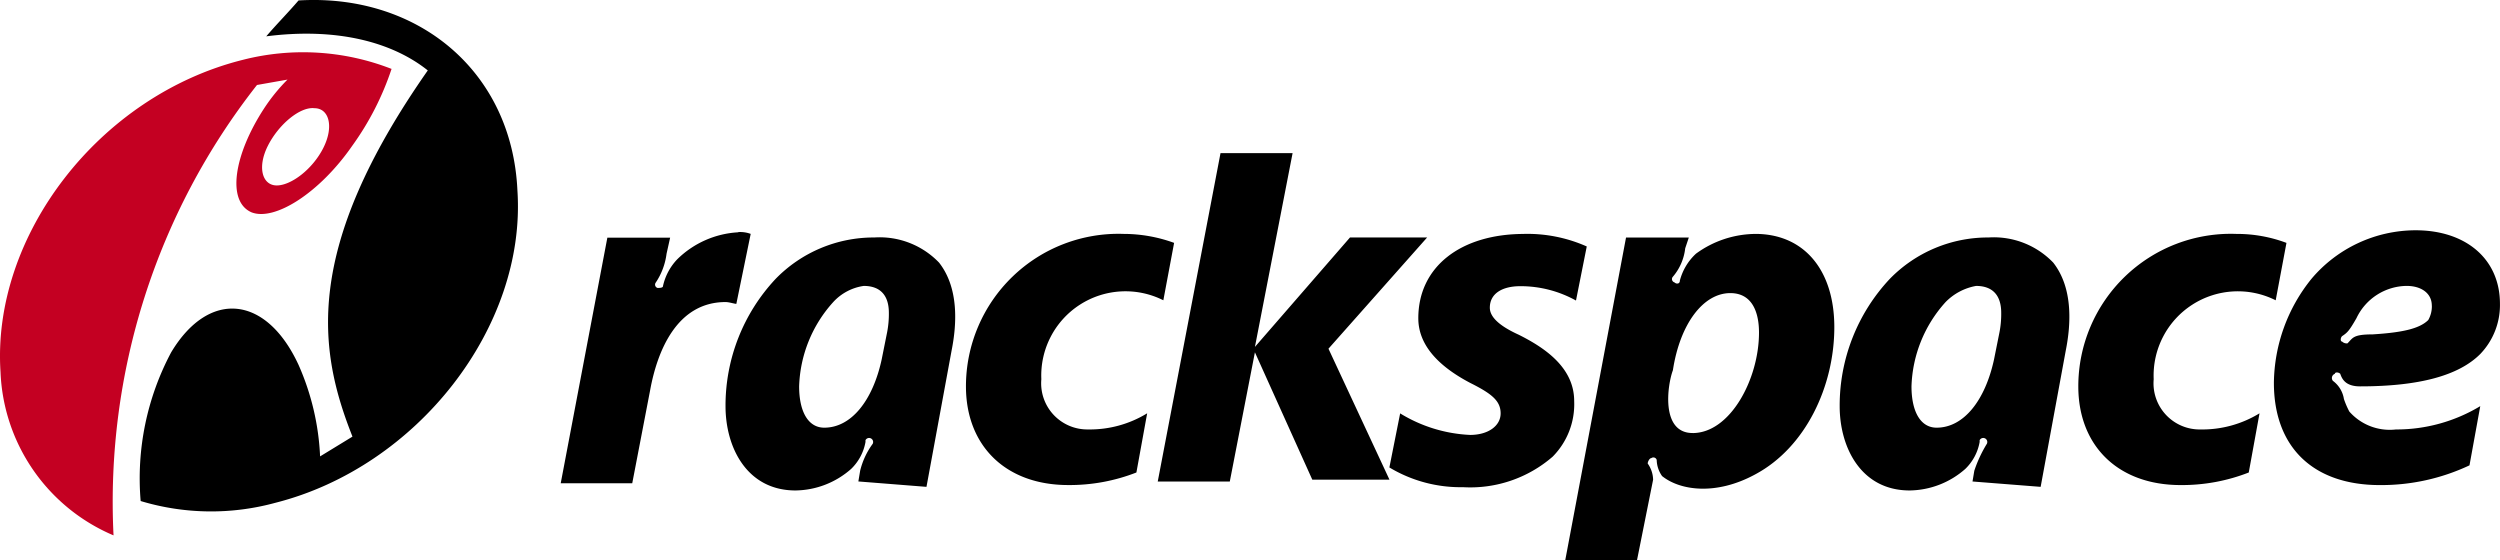 <svg xmlns="http://www.w3.org/2000/svg" width="162.5" height="36.429" viewBox="0 0 162.5 36.429"><g id="rackspace-horizontal" transform="translate(0.006 0.004)"><path id="Path_14145" data-name="Path 14145" d="M17.4,21.988c-.7,1.4-.351,2.566.583,2.566S20.32,23.5,21.018,22.1s.351-2.566-.583-2.566C19.5,19.422,18.1,20.589,17.4,21.988Zm8.047-5.014a18.446,18.446,0,0,1-2.566,5.014c-2.1,3.031-5.014,4.9-6.531,4.316-1.633-.7-1.166-3.731.816-6.765a11.758,11.758,0,0,1,1.516-1.866l-1.983.351A43.84,43.84,0,0,0,7.374,47.3,12.046,12.046,0,0,1,.028,36.684C-.555,27.822,6.442,18.725,15.77,16.392a15.811,15.811,0,0,1,9.665.583Z" transform="translate(0 -12.504)" fill="#c40022"></path><path id="Path_14146" data-name="Path 14146" d="M56.273,28.379l-2.1,1.283a16.491,16.491,0,0,0-1.4-5.948c-2.1-4.548-5.831-4.9-8.28-.816a17.426,17.426,0,0,0-1.983,9.665,15.837,15.837,0,0,0,8.747.117C60.485,30.347,67.587,21.252,67,12.388,66.65,4.574,60.47-.44,52.773.025c-.7.816-1.4,1.516-2.1,2.333,4.548-.583,8.164.351,10.5,2.216-8.164,11.662-7.114,18.192-4.9,23.79h0ZM132.425,15.2a9.483,9.483,0,0,1,4.081.816l-.7,3.515a7.417,7.417,0,0,0-3.617-.933c-1.166,0-1.983.469-1.983,1.4,0,.583.583,1.166,1.866,1.75,1.633.816,3.617,2.1,3.617,4.315a4.845,4.845,0,0,1-1.4,3.617,8.175,8.175,0,0,1-5.831,1.983,8.971,8.971,0,0,1-4.781-1.283l.7-3.514a9.5,9.5,0,0,0,4.548,1.4c1.166,0,1.983-.583,1.983-1.4s-.583-1.283-1.983-1.983c-2.216-1.166-3.368-2.566-3.368-4.2,0-3.368,2.782-5.481,6.883-5.481Zm-26.007,0a9.576,9.576,0,0,1,3.266.583l-.7,3.731a5.475,5.475,0,0,0-7.93,5.131,3,3,0,0,0,3.031,3.265,7.131,7.131,0,0,0,3.848-1.05l-.7,3.848a11.911,11.911,0,0,1-4.431.816c-4.081,0-6.648-2.566-6.648-6.414A9.915,9.915,0,0,1,106.416,15.2ZM87.527,19.631a8.543,8.543,0,0,0-2.216,5.481c0,1.633.583,2.683,1.633,2.683,1.75,0,3.149-1.75,3.731-4.431l.351-1.75a6.249,6.249,0,0,0,.117-1.283c0-1.166-.583-1.75-1.633-1.75a3.33,3.33,0,0,0-1.983,1.05h0ZM89.16,31.293l.117-.7a4.925,4.925,0,0,1,.816-1.75.262.262,0,1,0-.469-.234v.117a3.222,3.222,0,0,1-.933,1.75,5.564,5.564,0,0,1-3.617,1.4c-3.148,0-4.548-2.782-4.548-5.481a12.037,12.037,0,0,1,3.265-8.28,8.9,8.9,0,0,1,6.414-2.683,5.353,5.353,0,0,1,4.2,1.633c1.283,1.633,1.166,3.966.816,5.714l-1.633,8.862-4.431-.351Zm54.226-3.148c2.448,0,4.316-3.514,4.316-6.531,0-.7-.117-2.566-1.866-2.566s-3.266,1.983-3.731,5.014c-.351.933-.816,4.081,1.283,4.081ZM147.467,15.2c3.148,0,5.131,2.333,5.131,6.063,0,3.848-1.866,7.814-5.131,9.562-2.566,1.4-4.9,1.05-6.063.117a1.877,1.877,0,0,1-.351-1.05.224.224,0,0,0-.351-.117c-.117,0-.234.234-.234.351a1.881,1.881,0,0,1,.351,1.05l-1.05,5.248h-4.664l3.954-20.99h4.081l-.234.7A3.428,3.428,0,0,1,142.09,18a.224.224,0,0,0,.117.351c.117.117.351.117.351-.117a3.618,3.618,0,0,1,1.05-1.75,6.629,6.629,0,0,1,3.848-1.283ZM112.721,9.951h4.664l-2.448,12.594,6.18-7.114h5.014l-6.414,7.231,3.966,8.514h-5.016l-3.731-8.28-1.633,8.4H108.62L112.7,9.951h.019ZM81.346,15.082a1.968,1.968,0,0,1,.816.117l-.933,4.548c-.117,0-.469-.117-.7-.117-3.148,0-4.431,3.149-4.9,5.714l-1.166,6.063H69.814l3.031-15.962h4.081l-.234,1.05a4.327,4.327,0,0,1-.7,1.866.224.224,0,0,0,.117.351c.117,0,.351,0,.351-.117a3.645,3.645,0,0,1,.933-1.75,6.126,6.126,0,0,1,3.966-1.75Zm110.089,4.781c0-.816-.7-1.283-1.633-1.283a3.658,3.658,0,0,0-3.266,2.1c-.469.816-.583.933-.933,1.166-.117.117-.117.351,0,.351a.43.43,0,0,0,.351.117c.351-.351.351-.583,1.633-.583,1.866-.117,3.031-.351,3.617-.933a1.808,1.808,0,0,0,.234-.933Zm-6.414,4.9a1.812,1.812,0,0,1,.7,1.166,5.557,5.557,0,0,0,.351.816,3.5,3.5,0,0,0,3.031,1.166,10.549,10.549,0,0,0,5.481-1.516l-.7,3.848a13.453,13.453,0,0,1-5.831,1.283c-4.316,0-6.883-2.448-6.883-6.648a10.936,10.936,0,0,1,2.448-6.765,8.879,8.879,0,0,1,6.765-3.149c3.265,0,5.481,1.866,5.481,4.781a4.592,4.592,0,0,1-1.283,3.265c-1.4,1.4-3.966,2.1-7.814,2.1-.933,0-1.166-.469-1.283-.816-.117-.117-.351-.117-.351,0a.29.29,0,0,0-.117.469Zm-6.3-9.562a9.107,9.107,0,0,1,3.266.583l-.7,3.731a5.475,5.475,0,0,0-7.93,5.131,3,3,0,0,0,3.031,3.265,7.131,7.131,0,0,0,3.848-1.05l-.7,3.848a11.911,11.911,0,0,1-4.431.816c-4.081,0-6.648-2.566-6.648-6.414A9.915,9.915,0,0,1,178.723,15.2ZM159.83,19.631a8.543,8.543,0,0,0-2.216,5.481c0,1.633.583,2.683,1.633,2.683,1.75,0,3.148-1.75,3.731-4.431l.351-1.75a6.249,6.249,0,0,0,.117-1.283c0-1.166-.583-1.75-1.633-1.75a3.675,3.675,0,0,0-1.983,1.05h0Zm1.75,11.662.117-.7a8.425,8.425,0,0,1,.816-1.75.262.262,0,1,0-.469-.234v.117a3.222,3.222,0,0,1-.933,1.75,5.564,5.564,0,0,1-3.617,1.4c-3.149,0-4.548-2.782-4.548-5.481a12.037,12.037,0,0,1,3.266-8.28,8.9,8.9,0,0,1,6.414-2.683,5.353,5.353,0,0,1,4.2,1.633c1.283,1.633,1.166,3.966.816,5.714l-1.633,8.862Z" transform="translate(-33.373)"></path></g></svg>